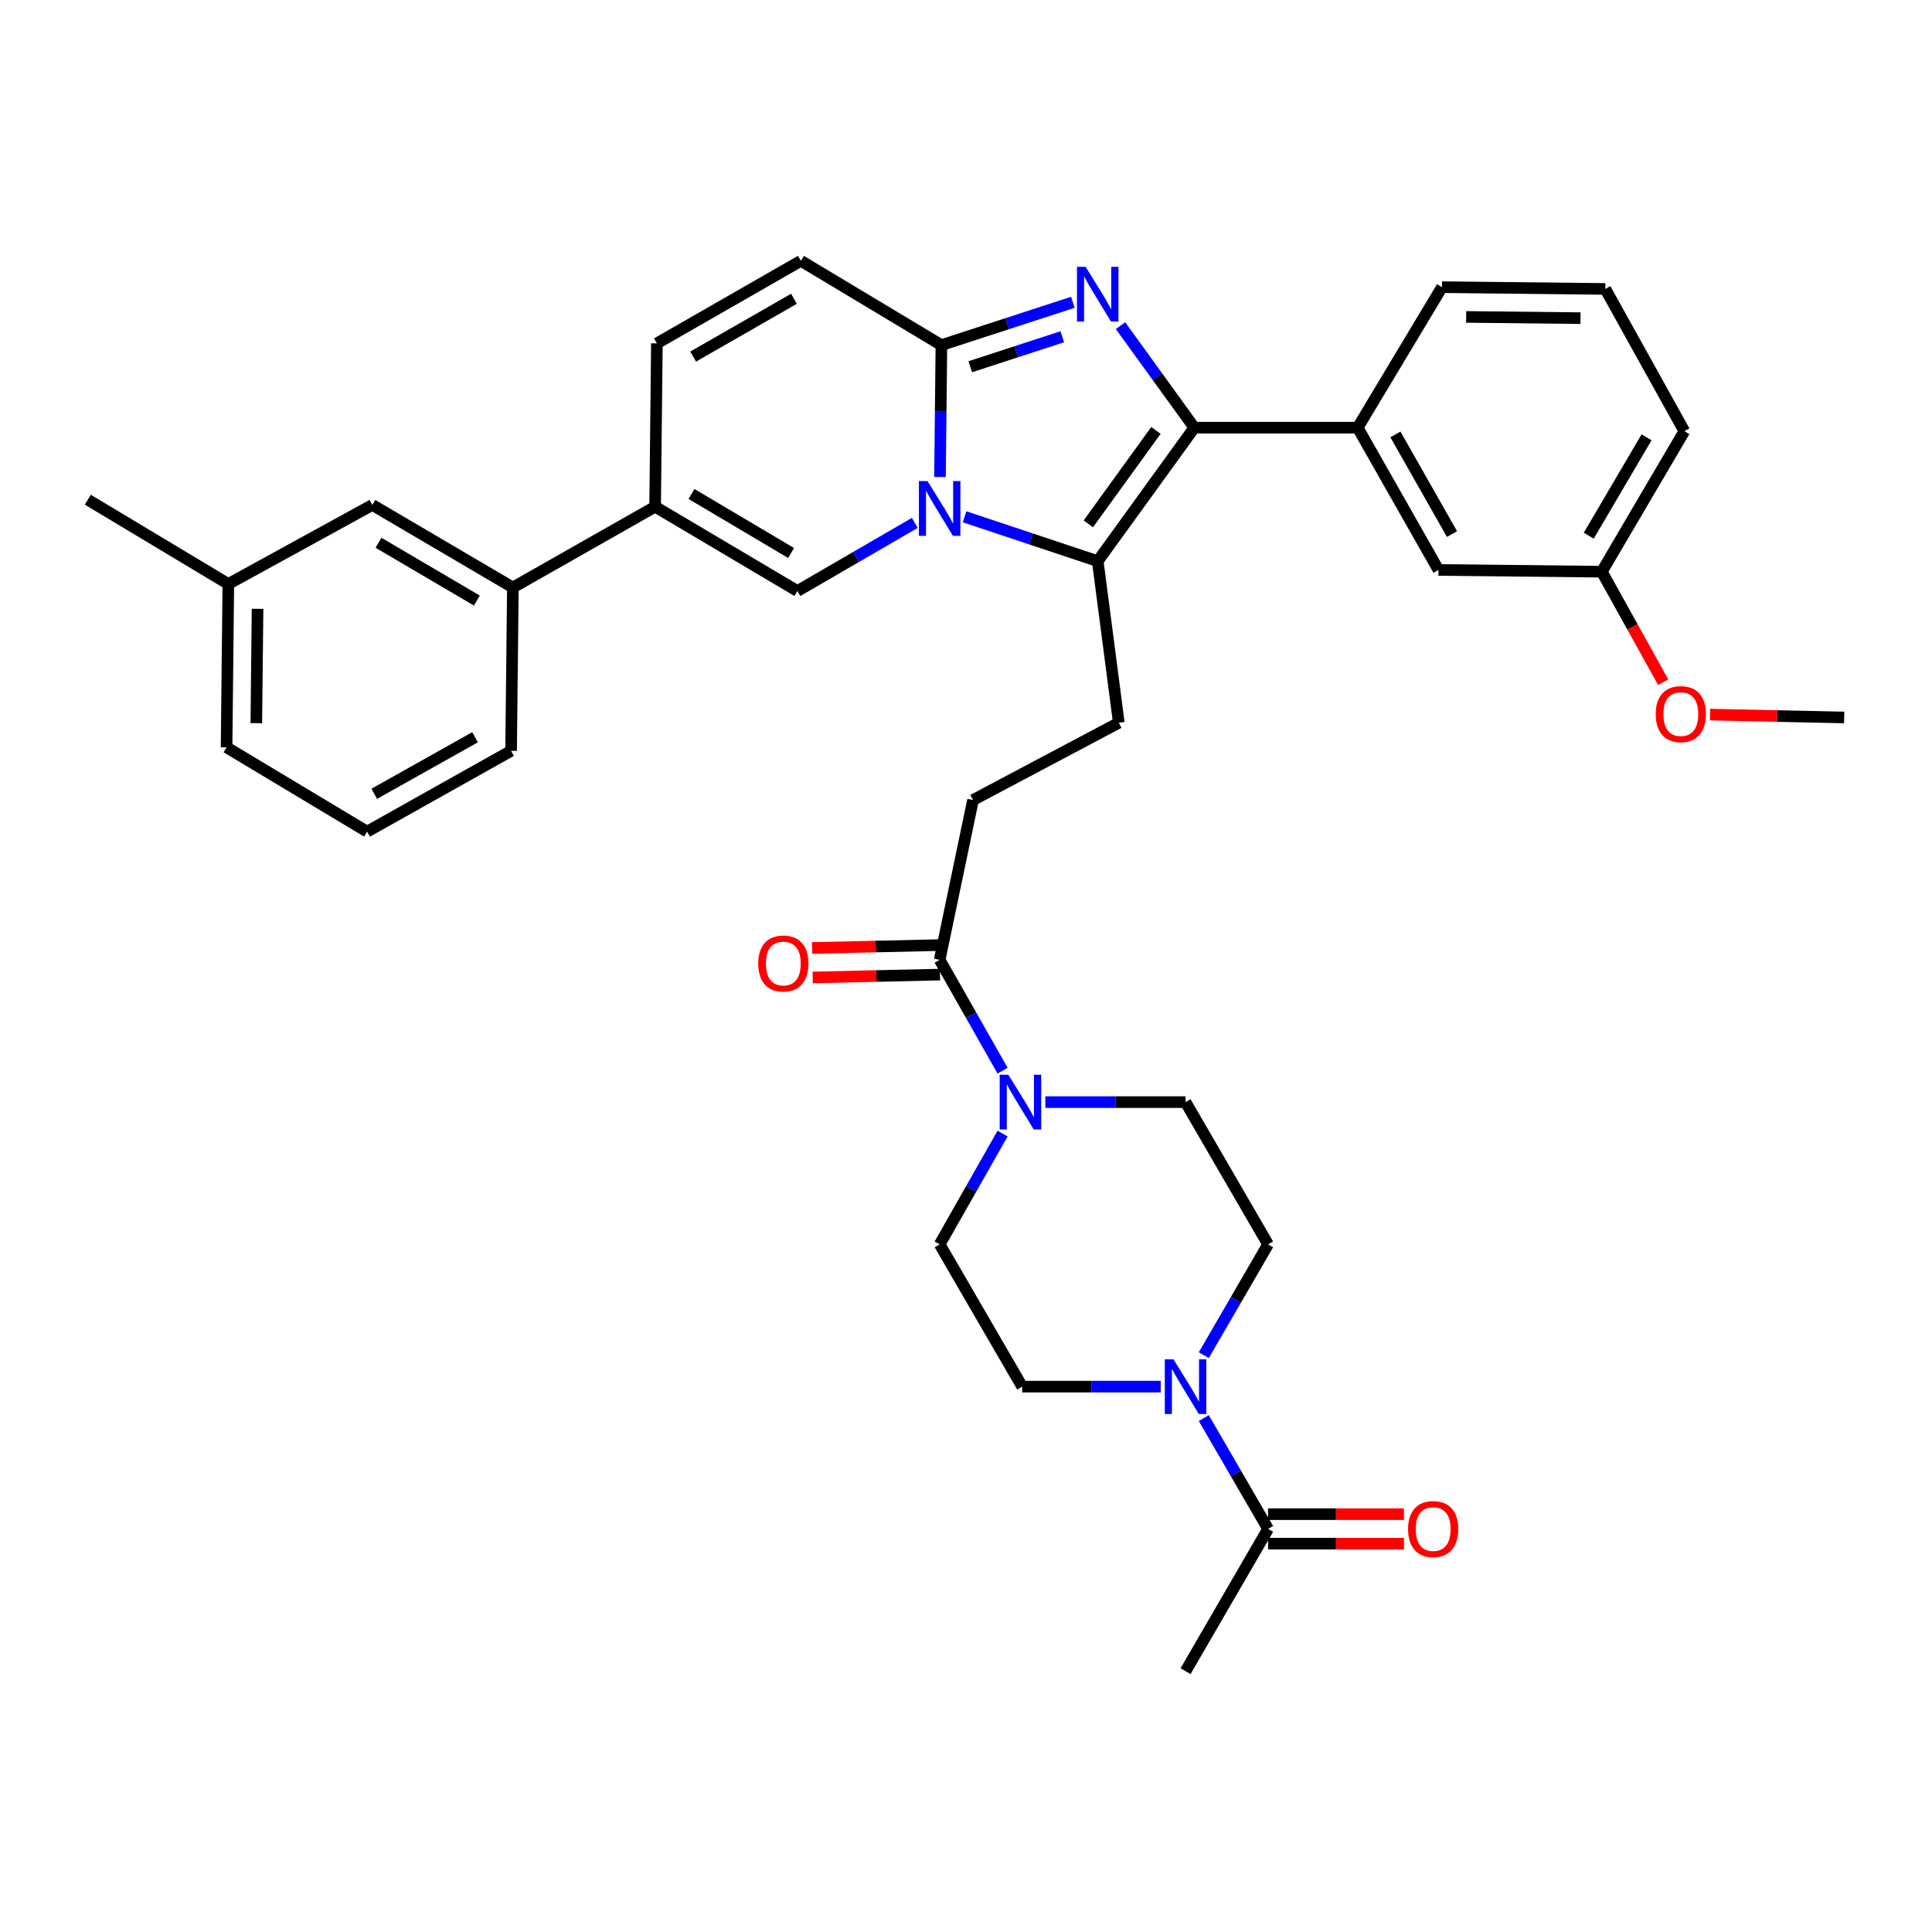 <?xml version='1.0' encoding='iso-8859-1'?>
<svg version='1.1' baseProfile='full'
              xmlns='http://www.w3.org/2000/svg'
                      xmlns:rdkit='http://www.rdkit.org/xml'
                      xmlns:xlink='http://www.w3.org/1999/xlink'
                  xml:space='preserve'
width='1000px' height='1000px' viewBox='0 0 1000 1000'>
<!-- END OF HEADER -->
<rect style='opacity:1.0;fill:#FFFFFF;stroke:none' width='1000' height='1000' x='0' y='0'> </rect>
<path class='bond-0' d='M 414.544,134.998 L 340.002,177.731' style='fill:none;fill-rule:evenodd;stroke:#000000;stroke-width:6px;stroke-linecap:butt;stroke-linejoin:miter;stroke-opacity:1' />
<path class='bond-0' d='M 410.954,154.651 L 358.775,184.564' style='fill:none;fill-rule:evenodd;stroke:#000000;stroke-width:6px;stroke-linecap:butt;stroke-linejoin:miter;stroke-opacity:1' />
<path class='bond-1' d='M 414.544,134.998 L 487.271,178.638' style='fill:none;fill-rule:evenodd;stroke:#000000;stroke-width:6px;stroke-linecap:butt;stroke-linejoin:miter;stroke-opacity:1' />
<path class='bond-2' d='M 340.002,177.731 L 339.094,262.271' style='fill:none;fill-rule:evenodd;stroke:#000000;stroke-width:6px;stroke-linecap:butt;stroke-linejoin:miter;stroke-opacity:1' />
<path class='bond-3' d='M 339.094,262.271 L 265.46,304.096' style='fill:none;fill-rule:evenodd;stroke:#000000;stroke-width:6px;stroke-linecap:butt;stroke-linejoin:miter;stroke-opacity:1' />
<path class='bond-4' d='M 339.094,262.271 L 412.729,305.911' style='fill:none;fill-rule:evenodd;stroke:#000000;stroke-width:6px;stroke-linecap:butt;stroke-linejoin:miter;stroke-opacity:1' />
<path class='bond-4' d='M 357.922,255.685 L 409.466,286.233' style='fill:none;fill-rule:evenodd;stroke:#000000;stroke-width:6px;stroke-linecap:butt;stroke-linejoin:miter;stroke-opacity:1' />
<path class='bond-5' d='M 412.729,305.911 L 443.112,288.282' style='fill:none;fill-rule:evenodd;stroke:#000000;stroke-width:6px;stroke-linecap:butt;stroke-linejoin:miter;stroke-opacity:1' />
<path class='bond-5' d='M 443.112,288.282 L 473.495,270.653' style='fill:none;fill-rule:evenodd;stroke:#0000FF;stroke-width:6px;stroke-linecap:butt;stroke-linejoin:miter;stroke-opacity:1' />
<path class='bond-6' d='M 555.314,156.466 L 521.293,167.552' style='fill:none;fill-rule:evenodd;stroke:#0000FF;stroke-width:6px;stroke-linecap:butt;stroke-linejoin:miter;stroke-opacity:1' />
<path class='bond-6' d='M 521.293,167.552 L 487.271,178.638' style='fill:none;fill-rule:evenodd;stroke:#000000;stroke-width:6px;stroke-linecap:butt;stroke-linejoin:miter;stroke-opacity:1' />
<path class='bond-6' d='M 549.837,174.305 L 526.022,182.065' style='fill:none;fill-rule:evenodd;stroke:#0000FF;stroke-width:6px;stroke-linecap:butt;stroke-linejoin:miter;stroke-opacity:1' />
<path class='bond-6' d='M 526.022,182.065 L 502.207,189.826' style='fill:none;fill-rule:evenodd;stroke:#000000;stroke-width:6px;stroke-linecap:butt;stroke-linejoin:miter;stroke-opacity:1' />
<path class='bond-7' d='M 579.972,168.565 L 599.077,194.963' style='fill:none;fill-rule:evenodd;stroke:#0000FF;stroke-width:6px;stroke-linecap:butt;stroke-linejoin:miter;stroke-opacity:1' />
<path class='bond-7' d='M 599.077,194.963 L 618.182,221.362' style='fill:none;fill-rule:evenodd;stroke:#000000;stroke-width:6px;stroke-linecap:butt;stroke-linejoin:miter;stroke-opacity:1' />
<path class='bond-8' d='M 487.271,178.638 L 486.905,212.776' style='fill:none;fill-rule:evenodd;stroke:#000000;stroke-width:6px;stroke-linecap:butt;stroke-linejoin:miter;stroke-opacity:1' />
<path class='bond-8' d='M 486.905,212.776 L 486.538,246.913' style='fill:none;fill-rule:evenodd;stroke:#0000FF;stroke-width:6px;stroke-linecap:butt;stroke-linejoin:miter;stroke-opacity:1' />
<path class='bond-9' d='M 499.26,267.486 L 533.721,278.973' style='fill:none;fill-rule:evenodd;stroke:#0000FF;stroke-width:6px;stroke-linecap:butt;stroke-linejoin:miter;stroke-opacity:1' />
<path class='bond-9' d='M 533.721,278.973 L 568.182,290.46' style='fill:none;fill-rule:evenodd;stroke:#000000;stroke-width:6px;stroke-linecap:butt;stroke-linejoin:miter;stroke-opacity:1' />
<path class='bond-10' d='M 568.182,290.46 L 618.182,221.362' style='fill:none;fill-rule:evenodd;stroke:#000000;stroke-width:6px;stroke-linecap:butt;stroke-linejoin:miter;stroke-opacity:1' />
<path class='bond-10' d='M 563.315,271.146 L 598.315,222.778' style='fill:none;fill-rule:evenodd;stroke:#000000;stroke-width:6px;stroke-linecap:butt;stroke-linejoin:miter;stroke-opacity:1' />
<path class='bond-11' d='M 568.182,290.46 L 579.088,374.093' style='fill:none;fill-rule:evenodd;stroke:#000000;stroke-width:6px;stroke-linecap:butt;stroke-linejoin:miter;stroke-opacity:1' />
<path class='bond-12' d='M 618.182,221.362 L 702.722,221.362' style='fill:none;fill-rule:evenodd;stroke:#000000;stroke-width:6px;stroke-linecap:butt;stroke-linejoin:miter;stroke-opacity:1' />
<path class='bond-13' d='M 623.087,734.012 L 639.724,762.685' style='fill:none;fill-rule:evenodd;stroke:#0000FF;stroke-width:6px;stroke-linecap:butt;stroke-linejoin:miter;stroke-opacity:1' />
<path class='bond-13' d='M 639.724,762.685 L 656.36,791.359' style='fill:none;fill-rule:evenodd;stroke:#000000;stroke-width:6px;stroke-linecap:butt;stroke-linejoin:miter;stroke-opacity:1' />
<path class='bond-14' d='M 600.783,717.724 L 564.935,717.724' style='fill:none;fill-rule:evenodd;stroke:#0000FF;stroke-width:6px;stroke-linecap:butt;stroke-linejoin:miter;stroke-opacity:1' />
<path class='bond-14' d='M 564.935,717.724 L 529.088,717.724' style='fill:none;fill-rule:evenodd;stroke:#000000;stroke-width:6px;stroke-linecap:butt;stroke-linejoin:miter;stroke-opacity:1' />
<path class='bond-15' d='M 623.087,701.436 L 639.724,672.762' style='fill:none;fill-rule:evenodd;stroke:#0000FF;stroke-width:6px;stroke-linecap:butt;stroke-linejoin:miter;stroke-opacity:1' />
<path class='bond-15' d='M 639.724,672.762 L 656.36,644.089' style='fill:none;fill-rule:evenodd;stroke:#000000;stroke-width:6px;stroke-linecap:butt;stroke-linejoin:miter;stroke-opacity:1' />
<path class='bond-16' d='M 579.088,374.093 L 503.638,414.094' style='fill:none;fill-rule:evenodd;stroke:#000000;stroke-width:6px;stroke-linecap:butt;stroke-linejoin:miter;stroke-opacity:1' />
<path class='bond-17' d='M 503.638,414.094 L 486.364,496.82' style='fill:none;fill-rule:evenodd;stroke:#000000;stroke-width:6px;stroke-linecap:butt;stroke-linejoin:miter;stroke-opacity:1' />
<path class='bond-18' d='M 486.192,489.19 L 453.249,489.928' style='fill:none;fill-rule:evenodd;stroke:#000000;stroke-width:6px;stroke-linecap:butt;stroke-linejoin:miter;stroke-opacity:1' />
<path class='bond-18' d='M 453.249,489.928 L 420.305,490.667' style='fill:none;fill-rule:evenodd;stroke:#FF0000;stroke-width:6px;stroke-linecap:butt;stroke-linejoin:miter;stroke-opacity:1' />
<path class='bond-18' d='M 486.535,504.45 L 453.591,505.189' style='fill:none;fill-rule:evenodd;stroke:#000000;stroke-width:6px;stroke-linecap:butt;stroke-linejoin:miter;stroke-opacity:1' />
<path class='bond-18' d='M 453.591,505.189 L 420.647,505.928' style='fill:none;fill-rule:evenodd;stroke:#FF0000;stroke-width:6px;stroke-linecap:butt;stroke-linejoin:miter;stroke-opacity:1' />
<path class='bond-19' d='M 486.364,496.82 L 502.65,525.499' style='fill:none;fill-rule:evenodd;stroke:#000000;stroke-width:6px;stroke-linecap:butt;stroke-linejoin:miter;stroke-opacity:1' />
<path class='bond-19' d='M 502.65,525.499 L 518.937,554.178' style='fill:none;fill-rule:evenodd;stroke:#0000FF;stroke-width:6px;stroke-linecap:butt;stroke-linejoin:miter;stroke-opacity:1' />
<path class='bond-20' d='M 518.937,586.732 L 502.65,615.41' style='fill:none;fill-rule:evenodd;stroke:#0000FF;stroke-width:6px;stroke-linecap:butt;stroke-linejoin:miter;stroke-opacity:1' />
<path class='bond-20' d='M 502.65,615.41 L 486.364,644.089' style='fill:none;fill-rule:evenodd;stroke:#000000;stroke-width:6px;stroke-linecap:butt;stroke-linejoin:miter;stroke-opacity:1' />
<path class='bond-21' d='M 541.057,570.455 L 577.346,570.455' style='fill:none;fill-rule:evenodd;stroke:#0000FF;stroke-width:6px;stroke-linecap:butt;stroke-linejoin:miter;stroke-opacity:1' />
<path class='bond-21' d='M 577.346,570.455 L 613.636,570.455' style='fill:none;fill-rule:evenodd;stroke:#000000;stroke-width:6px;stroke-linecap:butt;stroke-linejoin:miter;stroke-opacity:1' />
<path class='bond-22' d='M 656.36,798.991 L 691.52,798.991' style='fill:none;fill-rule:evenodd;stroke:#000000;stroke-width:6px;stroke-linecap:butt;stroke-linejoin:miter;stroke-opacity:1' />
<path class='bond-22' d='M 691.52,798.991 L 726.68,798.991' style='fill:none;fill-rule:evenodd;stroke:#FF0000;stroke-width:6px;stroke-linecap:butt;stroke-linejoin:miter;stroke-opacity:1' />
<path class='bond-22' d='M 656.36,783.726 L 691.52,783.726' style='fill:none;fill-rule:evenodd;stroke:#000000;stroke-width:6px;stroke-linecap:butt;stroke-linejoin:miter;stroke-opacity:1' />
<path class='bond-22' d='M 691.52,783.726 L 726.68,783.726' style='fill:none;fill-rule:evenodd;stroke:#FF0000;stroke-width:6px;stroke-linecap:butt;stroke-linejoin:miter;stroke-opacity:1' />
<path class='bond-23' d='M 656.36,791.359 L 613.636,865.002' style='fill:none;fill-rule:evenodd;stroke:#000000;stroke-width:6px;stroke-linecap:butt;stroke-linejoin:miter;stroke-opacity:1' />
<path class='bond-24' d='M 265.46,304.096 L 192.732,261.364' style='fill:none;fill-rule:evenodd;stroke:#000000;stroke-width:6px;stroke-linecap:butt;stroke-linejoin:miter;stroke-opacity:1' />
<path class='bond-24' d='M 246.818,310.847 L 195.909,280.934' style='fill:none;fill-rule:evenodd;stroke:#000000;stroke-width:6px;stroke-linecap:butt;stroke-linejoin:miter;stroke-opacity:1' />
<path class='bond-25' d='M 265.46,304.096 L 264.544,388.636' style='fill:none;fill-rule:evenodd;stroke:#000000;stroke-width:6px;stroke-linecap:butt;stroke-linejoin:miter;stroke-opacity:1' />
<path class='bond-26' d='M 702.722,221.362 L 744.547,295.005' style='fill:none;fill-rule:evenodd;stroke:#000000;stroke-width:6px;stroke-linecap:butt;stroke-linejoin:miter;stroke-opacity:1' />
<path class='bond-26' d='M 722.269,224.87 L 751.547,276.42' style='fill:none;fill-rule:evenodd;stroke:#000000;stroke-width:6px;stroke-linecap:butt;stroke-linejoin:miter;stroke-opacity:1' />
<path class='bond-27' d='M 702.722,221.362 L 746.362,148.635' style='fill:none;fill-rule:evenodd;stroke:#000000;stroke-width:6px;stroke-linecap:butt;stroke-linejoin:miter;stroke-opacity:1' />
<path class='bond-28' d='M 744.547,295.005 L 829.088,295.912' style='fill:none;fill-rule:evenodd;stroke:#000000;stroke-width:6px;stroke-linecap:butt;stroke-linejoin:miter;stroke-opacity:1' />
<path class='bond-29' d='M 829.088,295.912 L 844.979,324.517' style='fill:none;fill-rule:evenodd;stroke:#000000;stroke-width:6px;stroke-linecap:butt;stroke-linejoin:miter;stroke-opacity:1' />
<path class='bond-29' d='M 844.979,324.517 L 860.871,353.121' style='fill:none;fill-rule:evenodd;stroke:#FF0000;stroke-width:6px;stroke-linecap:butt;stroke-linejoin:miter;stroke-opacity:1' />
<path class='bond-30' d='M 829.088,295.912 L 871.82,223.185' style='fill:none;fill-rule:evenodd;stroke:#000000;stroke-width:6px;stroke-linecap:butt;stroke-linejoin:miter;stroke-opacity:1' />
<path class='bond-30' d='M 822.336,277.27 L 852.249,226.361' style='fill:none;fill-rule:evenodd;stroke:#000000;stroke-width:6px;stroke-linecap:butt;stroke-linejoin:miter;stroke-opacity:1' />
<path class='bond-31' d='M 885.111,369.872 L 919.828,370.617' style='fill:none;fill-rule:evenodd;stroke:#FF0000;stroke-width:6px;stroke-linecap:butt;stroke-linejoin:miter;stroke-opacity:1' />
<path class='bond-31' d='M 919.828,370.617 L 954.545,371.362' style='fill:none;fill-rule:evenodd;stroke:#000000;stroke-width:6px;stroke-linecap:butt;stroke-linejoin:miter;stroke-opacity:1' />
<path class='bond-32' d='M 746.362,148.635 L 830.911,149.551' style='fill:none;fill-rule:evenodd;stroke:#000000;stroke-width:6px;stroke-linecap:butt;stroke-linejoin:miter;stroke-opacity:1' />
<path class='bond-32' d='M 758.879,164.036 L 818.063,164.677' style='fill:none;fill-rule:evenodd;stroke:#000000;stroke-width:6px;stroke-linecap:butt;stroke-linejoin:miter;stroke-opacity:1' />
<path class='bond-33' d='M 830.911,149.551 L 871.82,223.185' style='fill:none;fill-rule:evenodd;stroke:#000000;stroke-width:6px;stroke-linecap:butt;stroke-linejoin:miter;stroke-opacity:1' />
<path class='bond-34' d='M 192.732,261.364 L 118.182,302.273' style='fill:none;fill-rule:evenodd;stroke:#000000;stroke-width:6px;stroke-linecap:butt;stroke-linejoin:miter;stroke-opacity:1' />
<path class='bond-35' d='M 118.182,302.273 L 45.455,258.641' style='fill:none;fill-rule:evenodd;stroke:#000000;stroke-width:6px;stroke-linecap:butt;stroke-linejoin:miter;stroke-opacity:1' />
<path class='bond-36' d='M 118.182,302.273 L 117.274,386.822' style='fill:none;fill-rule:evenodd;stroke:#000000;stroke-width:6px;stroke-linecap:butt;stroke-linejoin:miter;stroke-opacity:1' />
<path class='bond-36' d='M 133.309,315.119 L 132.674,374.303' style='fill:none;fill-rule:evenodd;stroke:#000000;stroke-width:6px;stroke-linecap:butt;stroke-linejoin:miter;stroke-opacity:1' />
<path class='bond-37' d='M 264.544,388.636 L 190.002,430.453' style='fill:none;fill-rule:evenodd;stroke:#000000;stroke-width:6px;stroke-linecap:butt;stroke-linejoin:miter;stroke-opacity:1' />
<path class='bond-37' d='M 245.894,381.596 L 193.715,410.867' style='fill:none;fill-rule:evenodd;stroke:#000000;stroke-width:6px;stroke-linecap:butt;stroke-linejoin:miter;stroke-opacity:1' />
<path class='bond-38' d='M 190.002,430.453 L 117.274,386.822' style='fill:none;fill-rule:evenodd;stroke:#000000;stroke-width:6px;stroke-linecap:butt;stroke-linejoin:miter;stroke-opacity:1' />
<path class='bond-39' d='M 529.088,717.724 L 486.364,644.089' style='fill:none;fill-rule:evenodd;stroke:#000000;stroke-width:6px;stroke-linecap:butt;stroke-linejoin:miter;stroke-opacity:1' />
<path class='bond-40' d='M 656.36,644.089 L 613.636,570.455' style='fill:none;fill-rule:evenodd;stroke:#000000;stroke-width:6px;stroke-linecap:butt;stroke-linejoin:miter;stroke-opacity:1' />
<path  class='atom-4' d='M 561.922 138.113
L 571.202 153.113
Q 572.122 154.593, 573.602 157.273
Q 575.082 159.953, 575.162 160.113
L 575.162 138.113
L 578.922 138.113
L 578.922 166.433
L 575.042 166.433
L 565.082 150.033
Q 563.922 148.113, 562.682 145.913
Q 561.482 143.713, 561.122 143.033
L 561.122 166.433
L 557.442 166.433
L 557.442 138.113
L 561.922 138.113
' fill='#0000FF'/>
<path  class='atom-6' d='M 480.104 249.027
L 489.384 264.027
Q 490.304 265.507, 491.784 268.187
Q 493.264 270.867, 493.344 271.027
L 493.344 249.027
L 497.104 249.027
L 497.104 277.347
L 493.224 277.347
L 483.264 260.947
Q 482.104 259.027, 480.864 256.827
Q 479.664 254.627, 479.304 253.947
L 479.304 277.347
L 475.624 277.347
L 475.624 249.027
L 480.104 249.027
' fill='#0000FF'/>
<path  class='atom-9' d='M 607.376 703.564
L 616.656 718.564
Q 617.576 720.044, 619.056 722.724
Q 620.536 725.404, 620.616 725.564
L 620.616 703.564
L 624.376 703.564
L 624.376 731.884
L 620.496 731.884
L 610.536 715.484
Q 609.376 713.564, 608.136 711.364
Q 606.936 709.164, 606.576 708.484
L 606.576 731.884
L 602.896 731.884
L 602.896 703.564
L 607.376 703.564
' fill='#0000FF'/>
<path  class='atom-13' d='M 392.453 498.715
Q 392.453 491.915, 395.813 488.115
Q 399.173 484.315, 405.453 484.315
Q 411.733 484.315, 415.093 488.115
Q 418.453 491.915, 418.453 498.715
Q 418.453 505.595, 415.053 509.515
Q 411.653 513.395, 405.453 513.395
Q 399.213 513.395, 395.813 509.515
Q 392.453 505.635, 392.453 498.715
M 405.453 510.195
Q 409.773 510.195, 412.093 507.315
Q 414.453 504.395, 414.453 498.715
Q 414.453 493.155, 412.093 490.355
Q 409.773 487.515, 405.453 487.515
Q 401.133 487.515, 398.773 490.315
Q 396.453 493.115, 396.453 498.715
Q 396.453 504.435, 398.773 507.315
Q 401.133 510.195, 405.453 510.195
' fill='#FF0000'/>
<path  class='atom-14' d='M 521.92 556.295
L 531.2 571.295
Q 532.12 572.775, 533.6 575.455
Q 535.08 578.135, 535.16 578.295
L 535.16 556.295
L 538.92 556.295
L 538.92 584.615
L 535.04 584.615
L 525.08 568.215
Q 523.92 566.295, 522.68 564.095
Q 521.48 561.895, 521.12 561.215
L 521.12 584.615
L 517.44 584.615
L 517.44 556.295
L 521.92 556.295
' fill='#0000FF'/>
<path  class='atom-16' d='M 728.816 791.439
Q 728.816 784.639, 732.176 780.839
Q 735.536 777.039, 741.816 777.039
Q 748.096 777.039, 751.456 780.839
Q 754.816 784.639, 754.816 791.439
Q 754.816 798.319, 751.416 802.239
Q 748.016 806.119, 741.816 806.119
Q 735.576 806.119, 732.176 802.239
Q 728.816 798.359, 728.816 791.439
M 741.816 802.919
Q 746.136 802.919, 748.456 800.039
Q 750.816 797.119, 750.816 791.439
Q 750.816 785.879, 748.456 783.079
Q 746.136 780.239, 741.816 780.239
Q 737.496 780.239, 735.136 783.039
Q 732.816 785.839, 732.816 791.439
Q 732.816 797.159, 735.136 800.039
Q 737.496 802.919, 741.816 802.919
' fill='#FF0000'/>
<path  class='atom-21' d='M 856.997 369.627
Q 856.997 362.827, 860.357 359.027
Q 863.717 355.227, 869.997 355.227
Q 876.277 355.227, 879.637 359.027
Q 882.997 362.827, 882.997 369.627
Q 882.997 376.507, 879.597 380.427
Q 876.197 384.307, 869.997 384.307
Q 863.757 384.307, 860.357 380.427
Q 856.997 376.547, 856.997 369.627
M 869.997 381.107
Q 874.317 381.107, 876.637 378.227
Q 878.997 375.307, 878.997 369.627
Q 878.997 364.067, 876.637 361.267
Q 874.317 358.427, 869.997 358.427
Q 865.677 358.427, 863.317 361.227
Q 860.997 364.027, 860.997 369.627
Q 860.997 375.347, 863.317 378.227
Q 865.677 381.107, 869.997 381.107
' fill='#FF0000'/>
</svg>
